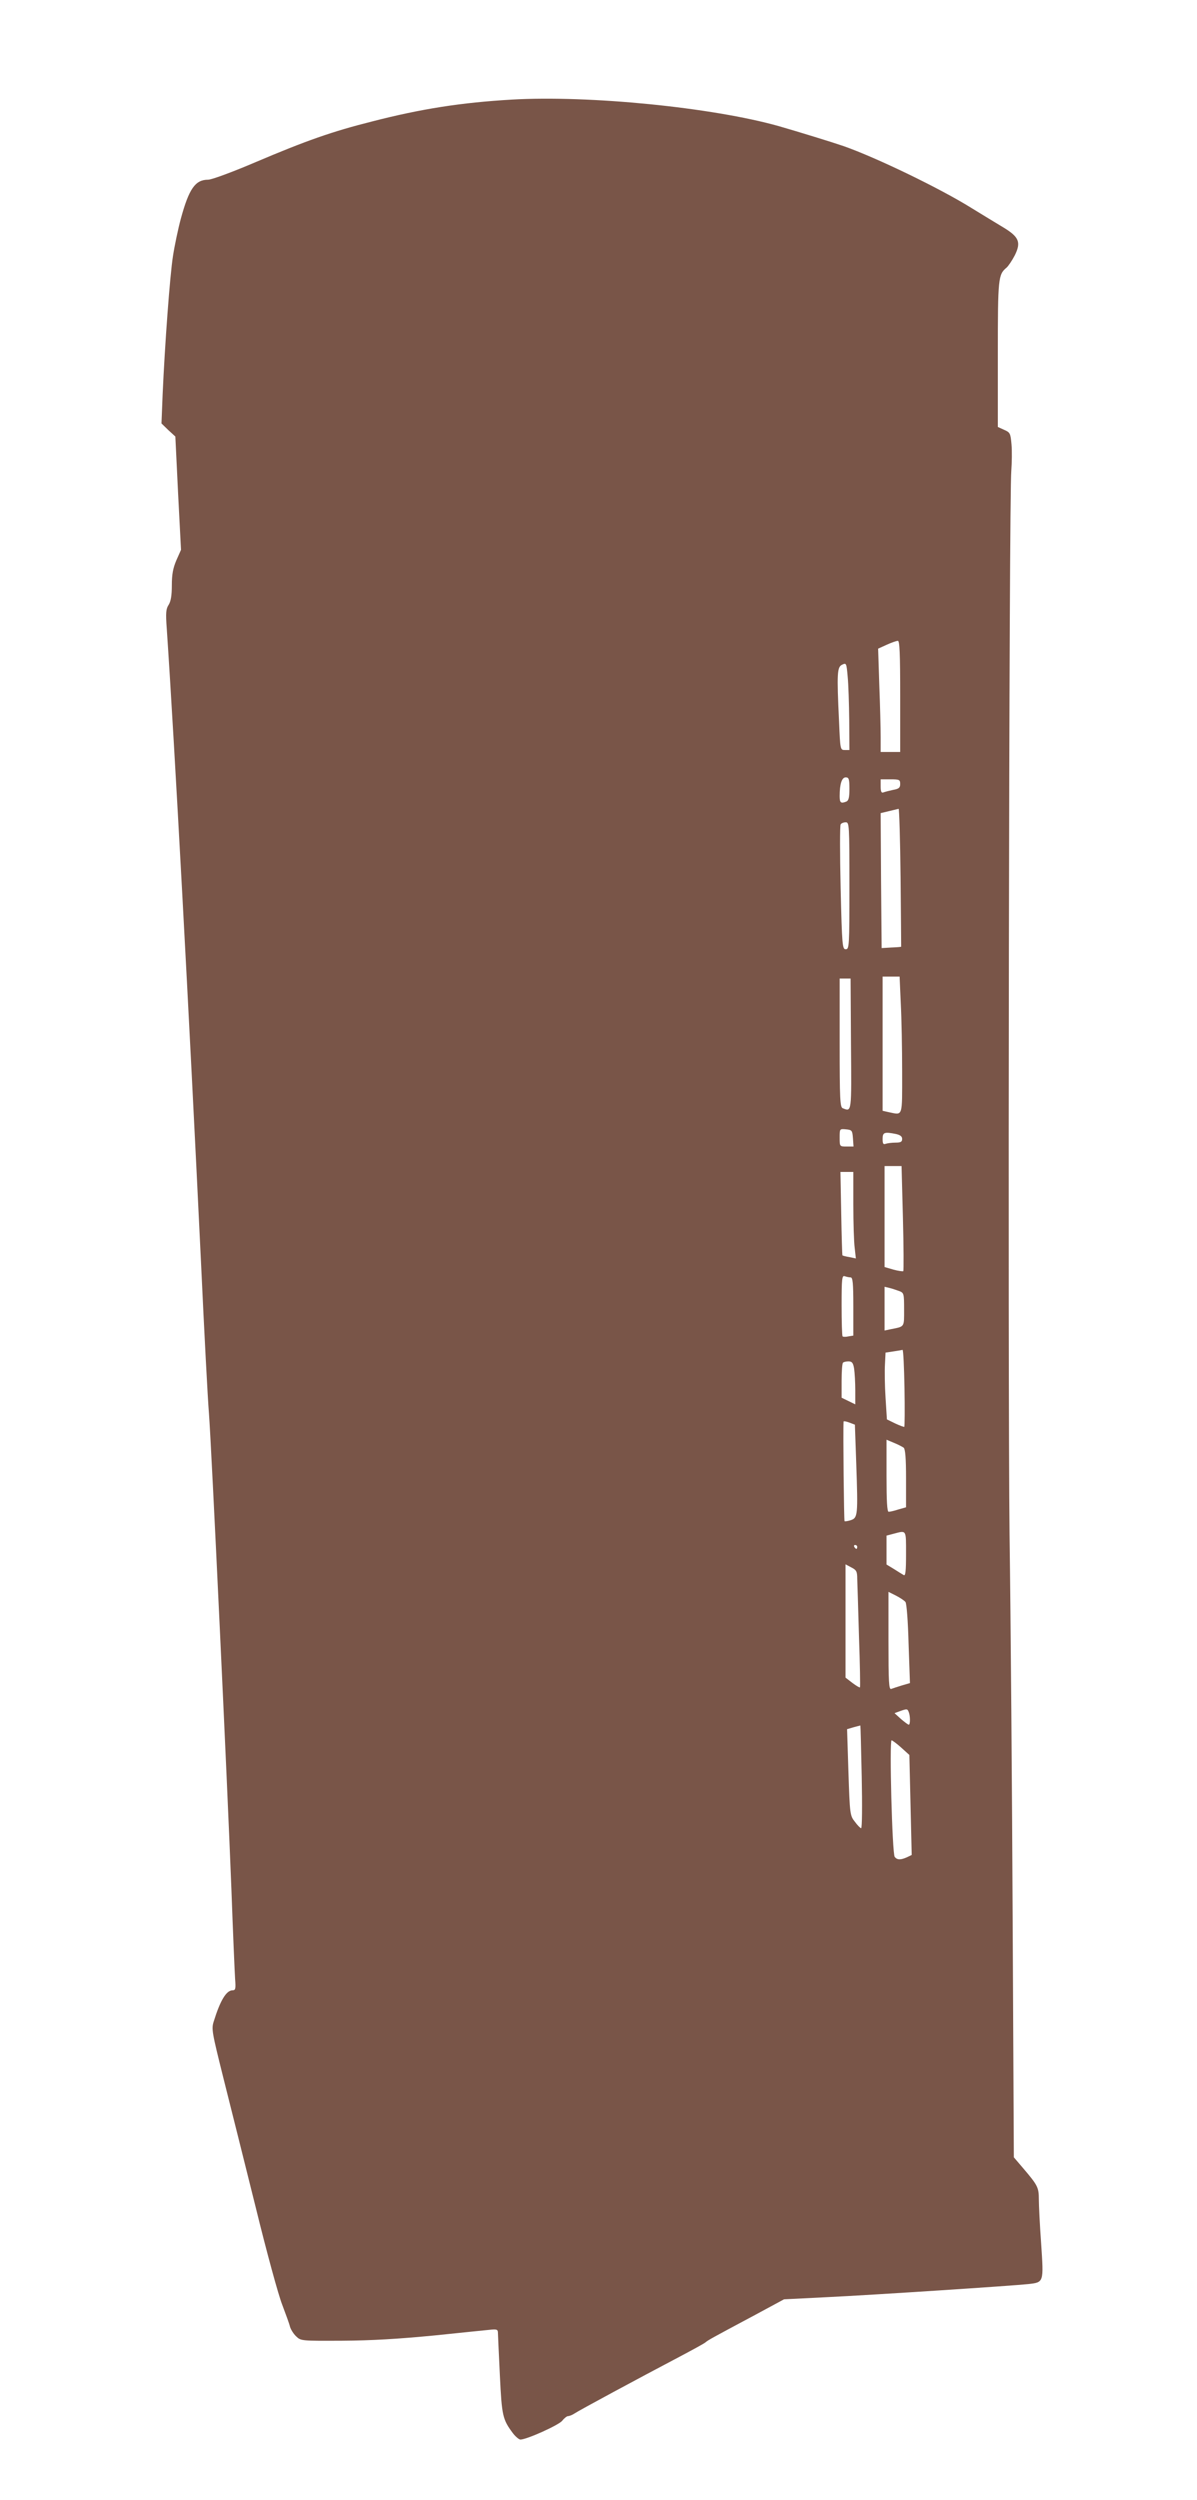 <?xml version="1.0" standalone="no"?>
<!DOCTYPE svg PUBLIC "-//W3C//DTD SVG 20010904//EN"
 "http://www.w3.org/TR/2001/REC-SVG-20010904/DTD/svg10.dtd">
<svg version="1.0" xmlns="http://www.w3.org/2000/svg"
 width="613pt" height="1280pt" viewBox="0 0 613 1280"
 preserveAspectRatio="xMidYMid meet">
<g transform="translate(0,1280) scale(0.1,-0.1)"
fill="#795548" stroke="none">
<path d="M2620 12290 c-257 -15 -463 -47 -715 -112 -203 -51 -337 -98 -598
-209 -117 -50 -223 -89 -241 -89 -66 0 -98 -46 -140 -200 -14 -52 -32 -138
-40 -190 -16 -101 -42 -457 -53 -707 l-6 -151 35 -34 36 -33 14 -290 15 -290
-24 -54 c-17 -40 -23 -72 -23 -128 0 -52 -5 -81 -16 -99 -14 -21 -16 -41 -10
-122 40 -592 114 -1961 176 -3257 16 -346 34 -688 40 -760 13 -169 95 -1912
115 -2435 8 -223 17 -431 19 -462 4 -50 2 -58 -13 -58 -32 0 -63 -52 -96 -158
-13 -40 -10 -54 50 -295 35 -138 109 -436 165 -660 55 -225 116 -448 135 -496
18 -48 37 -99 40 -113 4 -14 18 -37 32 -50 24 -23 27 -23 236 -22 151 1 286 9
472 27 143 15 275 28 293 30 27 2 32 0 32 -18 0 -11 5 -109 10 -218 10 -207
14 -224 67 -295 13 -17 31 -32 38 -32 33 0 196 74 214 96 10 13 24 24 30 24 7
0 22 6 34 14 22 15 326 179 539 291 64 34 123 66 130 72 14 12 30 21 253 140
l150 81 220 11 c232 11 961 59 1031 67 80 9 79 8 66 205 -7 96 -12 199 -12
229 0 61 -6 72 -81 160 l-47 55 -6 1205 c-3 663 -10 1556 -16 1985 -9 815 -3
5315 9 5445 3 41 4 102 1 135 -5 56 -7 61 -37 74 l-33 15 0 373 c0 392 2 407
45 443 9 8 28 36 42 63 33 67 22 94 -61 144 -33 20 -106 64 -161 98 -162 101
-487 258 -655 317 -55 19 -227 72 -331 102 -340 96 -972 159 -1369 136z m1990
-3055 l0 -285 -50 0 -50 0 0 78 c0 42 -3 161 -7 264 l-6 187 44 20 c24 11 50
20 57 20 9 1 12 -62 12 -284z m-261 -122 l1 -153 -23 0 c-24 0 -24 2 -30 143
-12 253 -10 282 16 294 21 10 22 8 28 -61 4 -39 7 -140 8 -223z m1 -352 c0
-44 -4 -60 -16 -65 -28 -11 -34 -6 -34 28 0 62 11 96 31 96 16 0 19 -8 19 -59z
m260 25 c0 -19 -7 -25 -36 -30 -19 -4 -42 -10 -50 -13 -10 -4 -14 4 -14 31 l0
36 50 0 c46 0 50 -2 50 -24z m2 -478 c2 -194 3 -354 3 -355 0 -1 -22 -3 -50
-4 l-50 -3 -3 345 -2 346 42 10 c24 6 46 11 50 12 3 0 8 -158 10 -351z m-262
-43 c0 -311 -1 -325 -19 -325 -17 0 -19 17 -26 314 -4 173 -4 319 0 325 3 6
15 11 26 11 18 0 19 -10 19 -325z m263 -602 c4 -75 7 -232 7 -350 0 -237 5
-222 -69 -207 l-31 7 0 343 0 344 43 0 44 0 6 -137z m-255 -208 c3 -356 4
-347 -42 -329 -14 5 -16 44 -16 335 l0 329 28 0 28 0 2 -335z m10 -482 l3 -43
-35 0 c-36 0 -36 0 -36 46 0 45 0 45 33 42 30 -3 32 -6 35 -45z m221 21 c21
-5 31 -12 31 -25 0 -15 -7 -19 -34 -19 -19 0 -41 -3 -50 -6 -13 -5 -16 1 -16
25 0 34 9 37 69 25z m35 -430 c4 -147 4 -269 2 -272 -3 -2 -26 1 -51 8 l-45
13 0 258 0 259 43 0 44 0 7 -266z m-254 69 c0 -93 3 -192 7 -222 l6 -54 -33 7
c-19 3 -34 7 -36 9 -1 1 -4 98 -6 215 l-4 212 33 0 33 0 0 -167z m-14 -373
c11 0 14 -27 14 -149 l0 -149 -25 -4 c-13 -3 -27 -3 -30 0 -3 3 -5 75 -5 160
0 136 2 153 16 148 9 -3 22 -6 30 -6z m249 -70 c24 -9 25 -13 25 -94 0 -92 4
-87 -67 -101 l-33 -7 0 112 0 112 25 -6 c13 -3 36 -11 50 -16z m27 -496 c2
-108 1 -197 -1 -199 -1 -2 -22 6 -46 17 l-43 21 -7 111 c-4 61 -5 138 -3 171
l3 60 40 6 c22 3 43 7 47 8 4 0 8 -87 10 -195z m-258 99 c3 -21 6 -71 6 -110
l0 -73 -35 17 -35 17 0 86 c0 48 3 90 7 93 3 4 16 7 28 7 18 0 24 -7 29 -37z
m11 -487 c9 -263 8 -277 -28 -289 -16 -5 -30 -7 -32 -5 -3 3 -8 459 -5 510 0
3 13 1 29 -5 l29 -11 7 -200z m243 82 c8 -8 12 -52 12 -158 l0 -147 -39 -11
c-21 -7 -43 -12 -50 -12 -8 0 -11 54 -11 184 l0 185 38 -16 c20 -8 43 -20 50
-25z m12 -544 c0 -89 -3 -114 -12 -108 -7 4 -30 18 -50 31 l-38 23 0 74 0 74
38 10 c65 17 62 22 62 -104z m-250 36 c0 -5 -2 -10 -4 -10 -3 0 -8 5 -11 10
-3 6 -1 10 4 10 6 0 11 -4 11 -10z m0 -163 c1 -23 5 -157 9 -297 5 -140 7
-257 5 -259 -2 -2 -19 8 -39 23 l-35 27 0 290 0 290 30 -16 c26 -13 30 -21 30
-58z m247 -119 c6 -7 13 -99 16 -214 l7 -201 -41 -12 c-23 -7 -47 -15 -55 -18
-12 -4 -14 35 -14 246 l0 251 38 -19 c21 -11 43 -25 49 -33z m17 -564 c8 -20
8 -64 0 -64 -4 0 -21 13 -40 29 l-33 30 27 10 c37 13 39 13 46 -5z m-241 -331
c3 -145 2 -263 -3 -263 -4 0 -19 15 -32 33 -25 31 -26 39 -33 253 l-7 221 34
10 c18 5 34 9 34 9 1 -1 4 -119 7 -263z m203 149 l41 -37 6 -256 6 -256 -25
-12 c-32 -14 -49 -14 -62 2 -13 15 -28 597 -16 597 5 -1 28 -18 50 -38z"/>
</g>
</svg>
